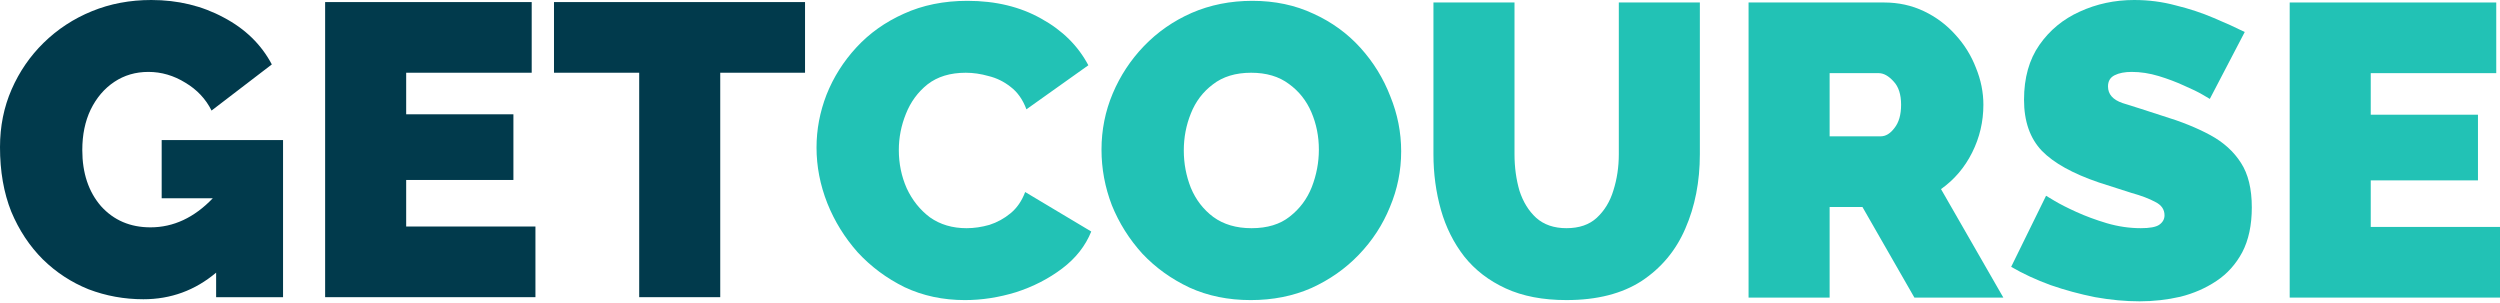 <?xml version="1.0" encoding="UTF-8"?>
<svg xmlns="http://www.w3.org/2000/svg" width="206" height="25" viewBox="0 0 206 25" fill="none">
  <path d="M11.815 24.658C10.24 24.658 8.733 24.384 7.295 23.836C5.879 23.265 4.623 22.444 3.527 21.37C2.432 20.274 1.564 18.962 0.925 17.432C0.308 15.88 0 14.11 0 12.124C0 10.411 0.32 8.824 0.959 7.363C1.598 5.902 2.477 4.623 3.596 3.527C4.738 2.409 6.062 1.541 7.569 0.925C9.076 0.308 10.708 0 12.466 0C14.658 0 16.644 0.479 18.425 1.438C20.206 2.374 21.53 3.664 22.398 5.308L17.432 9.11C16.953 8.151 16.233 7.386 15.274 6.815C14.315 6.222 13.299 5.925 12.226 5.925C11.176 5.925 10.24 6.199 9.418 6.747C8.596 7.295 7.945 8.06 7.466 9.041C7.009 10 6.781 11.108 6.781 12.363C6.781 14.258 7.295 15.8 8.322 16.987C9.372 18.151 10.731 18.733 12.398 18.733C14.293 18.733 16.005 17.934 17.535 16.336H13.322V11.541H23.323V24.487H17.809V22.466C16.073 23.928 14.076 24.658 11.815 24.658Z" fill="#013A4C"></path>
  <path d="M44.12 18.665V24.487H26.791V0.171H43.812V5.993H33.469V9.418H42.305V14.829H33.469V18.665H44.12Z" fill="#013A4C"></path>
  <path d="M66.335 5.993H59.348V24.487H52.67V5.993H45.649V0.171H66.335V5.993Z" fill="#013A4C"></path>
  <path d="M67.282 12.159C67.282 10.675 67.556 9.225 68.104 7.809C68.674 6.371 69.496 5.069 70.569 3.905C71.643 2.741 72.944 1.816 74.474 1.131C76.026 0.423 77.773 0.069 79.713 0.069C82.042 0.069 84.074 0.56 85.81 1.542C87.545 2.501 88.835 3.779 89.68 5.378L84.577 9.008C84.28 8.209 83.846 7.592 83.275 7.159C82.727 6.725 82.122 6.428 81.46 6.268C80.821 6.085 80.193 5.994 79.577 5.994C78.298 5.994 77.248 6.314 76.426 6.953C75.627 7.592 75.033 8.403 74.645 9.385C74.257 10.344 74.063 11.337 74.063 12.364C74.063 13.483 74.28 14.533 74.713 15.515C75.17 16.497 75.809 17.296 76.631 17.912C77.476 18.506 78.481 18.803 79.645 18.803C80.261 18.803 80.889 18.711 81.529 18.529C82.168 18.323 82.75 18.004 83.275 17.57C83.8 17.136 84.2 16.554 84.474 15.823L89.919 19.077C89.44 20.264 88.641 21.28 87.522 22.125C86.403 22.97 85.136 23.62 83.721 24.077C82.305 24.511 80.901 24.727 79.508 24.727C77.704 24.727 76.049 24.374 74.542 23.666C73.058 22.935 71.768 21.976 70.672 20.789C69.599 19.579 68.766 18.232 68.172 16.748C67.578 15.241 67.282 13.711 67.282 12.159Z" fill="#22C2B5"></path>
  <path d="M103.059 24.727C101.209 24.727 99.531 24.385 98.024 23.7C96.517 22.992 95.216 22.056 94.12 20.892C93.047 19.705 92.213 18.38 91.62 16.919C91.049 15.435 90.764 13.905 90.764 12.33C90.764 10.709 91.072 9.168 91.688 7.707C92.305 6.245 93.161 4.944 94.257 3.802C95.376 2.638 96.689 1.725 98.195 1.063C99.725 0.4 101.392 0.069 103.196 0.069C105.045 0.069 106.723 0.423 108.23 1.131C109.737 1.816 111.027 2.752 112.1 3.939C113.173 5.127 113.995 6.462 114.565 7.946C115.16 9.408 115.456 10.914 115.456 12.467C115.456 14.065 115.148 15.595 114.531 17.056C113.938 18.517 113.082 19.83 111.962 20.995C110.867 22.136 109.565 23.049 108.059 23.734C106.552 24.396 104.885 24.727 103.059 24.727ZM97.545 12.399C97.545 13.472 97.739 14.499 98.127 15.481C98.538 16.462 99.154 17.262 99.976 17.878C100.821 18.494 101.871 18.803 103.127 18.803C104.429 18.803 105.479 18.483 106.278 17.844C107.1 17.204 107.705 16.394 108.093 15.412C108.481 14.408 108.675 13.38 108.675 12.33C108.675 11.234 108.47 10.207 108.059 9.248C107.648 8.289 107.031 7.512 106.209 6.919C105.387 6.302 104.349 5.994 103.093 5.994C101.814 5.994 100.764 6.314 99.942 6.953C99.12 7.57 98.515 8.369 98.127 9.35C97.739 10.309 97.545 11.325 97.545 12.399Z" fill="#22C2B5"></path>
  <path d="M129.076 24.726C127.135 24.726 125.468 24.407 124.076 23.767C122.682 23.128 121.541 22.249 120.651 21.13C119.783 20.012 119.144 18.733 118.733 17.295C118.321 15.833 118.116 14.304 118.116 12.706V0.205H124.795V12.706C124.795 13.778 124.932 14.783 125.205 15.719C125.502 16.633 125.958 17.375 126.576 17.945C127.215 18.516 128.048 18.802 129.076 18.802C130.125 18.802 130.959 18.516 131.576 17.945C132.215 17.352 132.671 16.598 132.945 15.685C133.242 14.749 133.39 13.756 133.39 12.706V0.205H140.068V12.706C140.068 14.966 139.669 17.009 138.87 18.836C138.094 20.64 136.895 22.078 135.274 23.151C133.653 24.201 131.587 24.726 129.076 24.726Z" fill="#22C2B5"></path>
  <path d="M144.082 24.521V0.205H155.246C156.434 0.205 157.529 0.445 158.534 0.924C159.539 1.404 160.406 2.054 161.137 2.876C161.867 3.675 162.427 4.577 162.815 5.582C163.227 6.587 163.431 7.603 163.431 8.63C163.431 10.023 163.124 11.335 162.506 12.568C161.89 13.801 161.034 14.806 159.939 15.582L165.075 24.521H157.746L153.465 17.055H150.761V24.521H144.082ZM150.761 11.233H154.973C155.383 11.233 155.761 11.005 156.103 10.548C156.468 10.091 156.65 9.452 156.65 8.63C156.65 7.785 156.445 7.146 156.034 6.712C155.623 6.255 155.212 6.027 154.802 6.027H150.761V11.233Z" fill="#22C2B5"></path>
  <path d="M182.089 8.151C182.089 8.151 181.895 8.037 181.508 7.808C181.119 7.58 180.606 7.329 179.967 7.055C179.326 6.758 178.63 6.496 177.877 6.267C177.124 6.039 176.382 5.925 175.651 5.925C175.08 5.925 174.612 6.016 174.246 6.199C173.882 6.381 173.699 6.69 173.699 7.123C173.699 7.763 174.099 8.219 174.898 8.493C175.72 8.745 176.826 9.098 178.22 9.555C179.727 10.012 181.027 10.537 182.124 11.13C183.22 11.724 184.065 12.489 184.658 13.425C185.251 14.338 185.549 15.56 185.549 17.09C185.549 18.551 185.286 19.784 184.761 20.788C184.235 21.77 183.528 22.558 182.637 23.151C181.747 23.745 180.754 24.179 179.658 24.453C178.562 24.704 177.444 24.829 176.302 24.829C175.137 24.829 173.916 24.715 172.637 24.487C171.382 24.236 170.16 23.905 168.973 23.494C167.785 23.06 166.7 22.558 165.72 21.987L168.596 16.131C168.596 16.131 168.824 16.268 169.281 16.542C169.738 16.816 170.342 17.124 171.096 17.466C171.849 17.809 172.683 18.117 173.596 18.391C174.532 18.665 175.468 18.802 176.405 18.802C177.135 18.802 177.637 18.711 177.911 18.528C178.208 18.322 178.356 18.06 178.356 17.74C178.356 17.261 178.106 16.895 177.603 16.644C177.101 16.37 176.439 16.119 175.617 15.891C174.818 15.64 173.927 15.354 172.945 15.035C170.8 14.304 169.235 13.436 168.254 12.432C167.272 11.404 166.78 10 166.78 8.219C166.78 6.416 167.203 4.909 168.048 3.699C168.893 2.489 170.001 1.575 171.37 0.959C172.763 0.32 174.258 0 175.856 0C177.044 0 178.186 0.148 179.281 0.445C180.4 0.719 181.439 1.062 182.398 1.473C183.379 1.884 184.235 2.272 184.967 2.637L182.089 8.151Z" fill="#22C2B5"></path>
  <path d="M206 18.699V24.521H188.671V0.205H205.691V6.027H195.349V9.452H204.184V14.863H195.349V18.699H206Z" fill="#22C2B5"></path>
</svg>

